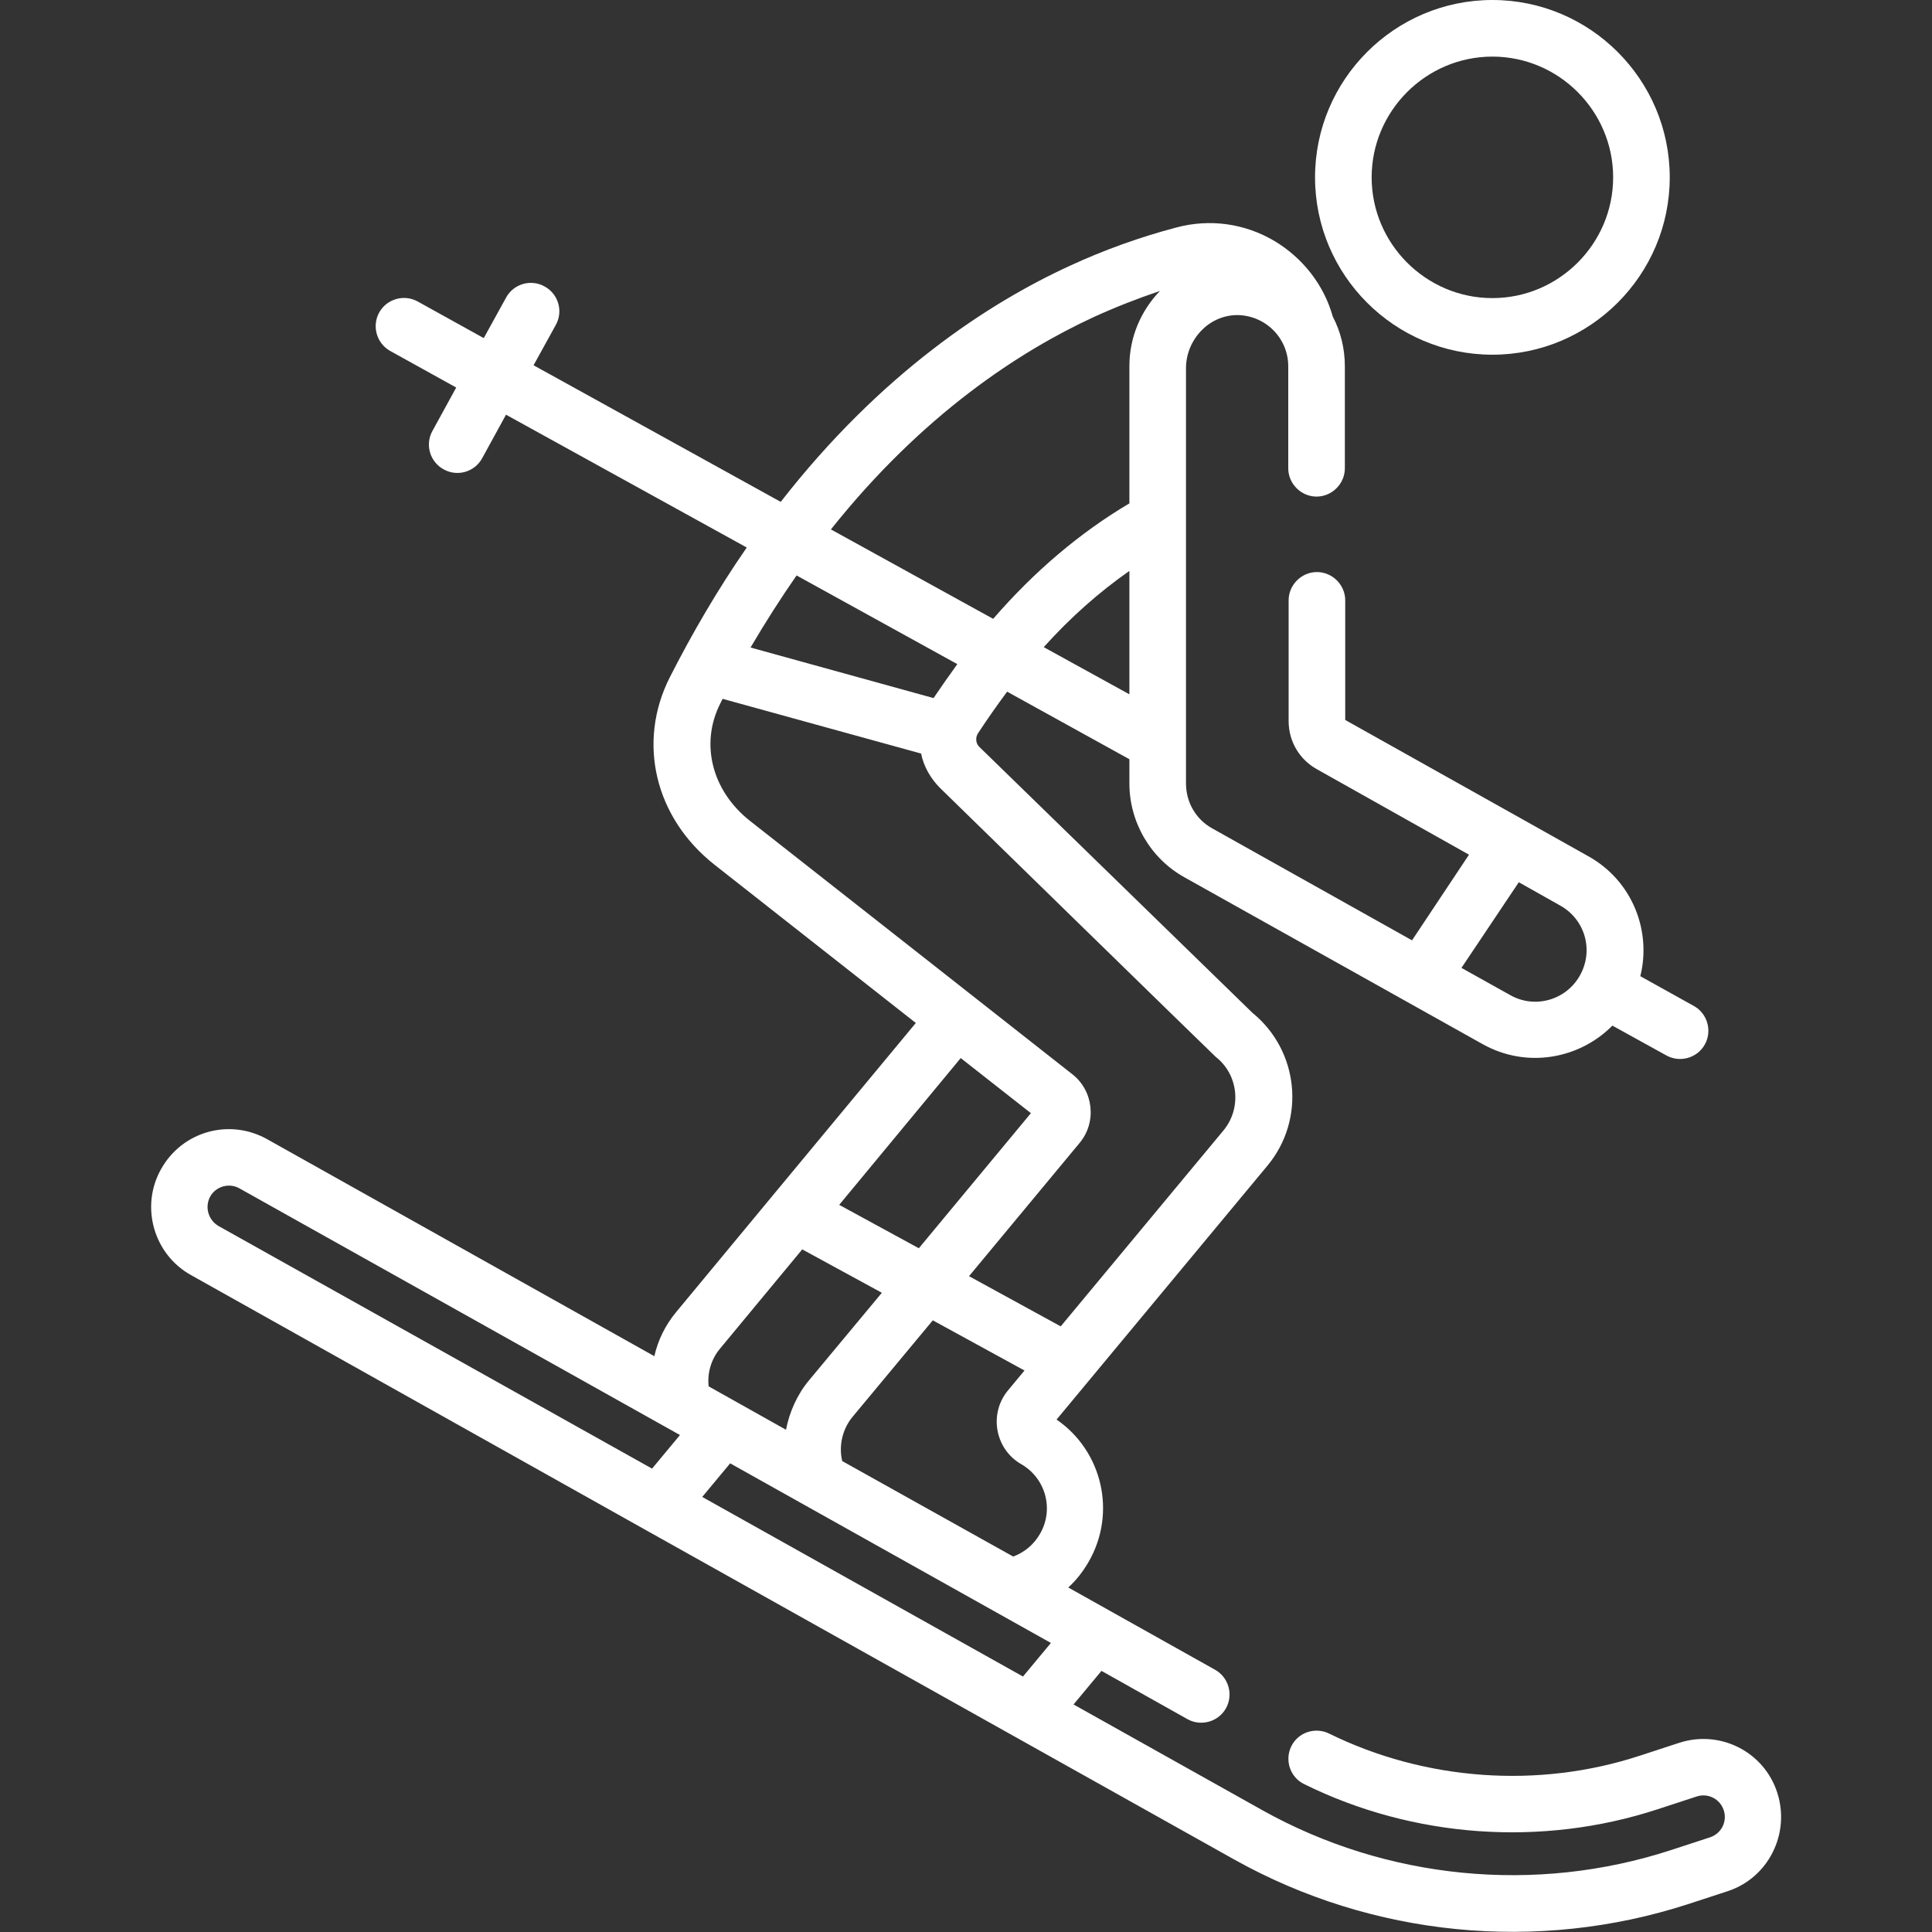 <?xml version="1.0" encoding="utf-8"?>
<!-- Generator: Adobe Illustrator 24.0.1, SVG Export Plug-In . SVG Version: 6.00 Build 0)  -->
<svg version="1.1" id="Capa_1" xmlns="http://www.w3.org/2000/svg" xmlns:xlink="http://www.w3.org/1999/xlink" x="0px" y="0px"
	 viewBox="0 0 512 512" style="enable-background:new 0 0 512 512;" xml:space="preserve">
<rect x="0" y="0" width="512" height="512" fill="#333333" stroke="none"/>
<style type="text/css">
	.st0{fill:#FFFFFF;}
</style>
<g>
	<g>
		<path class="st0" d="M395.5,94c25.9,0,47-21.1,47-47s-21.1-47-47-47s-47,21.1-47,47S369.6,94,395.5,94z M395.5,15
			c17.6,0,32,14.4,32,32s-14.4,32-32,32s-32-14.4-32-32S377.9,15,395.5,15z"/>
		<path class="st0" d="M471,475.1c-3.5-10.9-15.2-16.8-26.1-13.2l-10.4,3.4c-26.9,8.8-56.9,6.6-82.3-5.9c-3.7-1.8-8.2-0.3-10,3.4
			c-1.8,3.7-0.3,8.2,3.4,10c28.9,14.3,63,16.7,93.6,6.7l10.4-3.4c3-1,6.2,0.6,7.2,3.6c1,3-0.6,6.2-3.6,7.2l-10.4,3.4
			c-35.9,11.7-75.4,7.8-108.3-10.6l-50-28l7.4-8.9l22.8,12.8c3.6,2,8.2,0.7,10.2-2.9c2-3.6,0.7-8.2-2.9-10.2l-38.9-21.8
			c2.1-1.9,3.9-4.2,5.4-6.8c7.5-13,3.6-29.4-8.5-37.7c6.9-8.3,48-57.8,55.9-67.3c10.2-12.3,8.3-30.5-4-40.5L259.6,198
			c-1-0.9-1.2-2.5-0.4-3.7c2.5-3.8,5.1-7.5,7.7-11l32.4,17.9v6.4c0,10.3,5.6,19.9,14.6,24.9l79,44.2c11.6,6.5,25.6,4,34.4-4.9
			l14.3,7.9c3.6,2,8.2,0.7,10.2-2.9c2-3.6,0.7-8.2-2.9-10.2l-14.2-7.9c3-12-2.1-25.3-13.8-31.8l-17.1-9.6l-47.3-26.5v-31.7
			c0-4.1-3.4-7.5-7.5-7.5s-7.5,3.4-7.5,7.5v32c0,5.3,2.8,10.1,7.4,12.7l40.4,22.7l-15.1,22.7l-53-29.7c-4.3-2.4-6.9-6.9-6.9-11.9
			c0-16.1,0-94.3,0-110c0-7.4,5.8-13.9,13.3-14.1c7.5-0.1,13.8,5.9,13.8,13.6v27c0,4.1,3.4,7.5,7.5,7.5s7.5-3.4,7.5-7.5v-27
			c0-4.7-1.1-9.2-3.2-13.2c-2.3-8.3-7.9-15.5-15.4-20c-7.9-4.7-17.2-6-26.1-3.6c-9.5,2.5-19,5.9-28.1,10.1
			c-21.8,10-50.2,28.6-76.7,62.6l-65.5-36.2l5.9-10.7c2-3.6,0.7-8.2-3-10.2c-3.6-2-8.2-0.7-10.2,3l-5.9,10.7l-17.5-9.7
			c-3.6-2-8.2-0.7-10.2,2.9c-2,3.6-0.7,8.2,2.9,10.2l17.5,9.7l-6.3,11.5c-2,3.6-0.7,8.2,3,10.2c3.6,2,8.2,0.7,10.2-3l6.3-11.5
			l63.8,35.2c-7.7,11.1-14.5,22.8-20.4,34.4c-8.7,17.2-4,37.2,11.9,49.7l53.3,41.9l-37.9,45.7c0,0,0,0,0,0l-25.6,30.9
			c-2.9,3.5-4.8,7.4-5.8,11.7L70.8,301.9c-10-5.6-22.5-2.1-28.1,7.9c-5.6,9.9-2,22.6,7.9,28.1L171,405.4l156.1,87.4
			c36.5,20.4,80.3,24.8,120.3,11.8l10.4-3.4C468.6,497.7,474.5,486,471,475.1L471,475.1z M402.5,233.8l11,6.2
			c6.6,3.7,8.9,11.9,5.2,18.5c-3.7,6.6-12,8.9-18.5,5.2l-12.9-7.2L402.5,233.8z M271.1,444.3l-85-47.6l7.4-8.9
			c43.4,24.3,40.9,22.9,85,47.6L271.1,444.3z M223.2,387.2c-1-4.1,0.1-8.6,2.8-11.8l21.2-25.5l24.3,13.3l-4.4,5.3
			c-5.1,6.2-3.4,15.5,3.5,19.5c6.5,3.7,8.8,12,5,18.5c-1.6,2.8-4.1,4.9-7.1,6L223.2,387.2z M254.6,280.4l18.6,14.6l-29.7,35.8
			l-21.1-11.5L254.6,280.4z M276.6,171.5c7.1-7.9,14.7-14.6,22.7-20.2V184L276.6,171.5z M289.9,84c5.7-2.6,11.6-4.9,17.5-6.9
			c-5,5.2-8.1,12.2-8.1,19.9v0.5v35.9c-13,7.7-25.1,17.9-36.1,30.6l-43-23.7C244.5,109.8,270.2,93.1,289.9,84L289.9,84z M253.7,176
			c-2.1,2.9-4.2,5.9-6.3,9l-48.5-13.4c4-6.8,8.1-13.2,12.2-19.1L253.7,176z M190.9,186.4c0.2-0.4,0.4-0.8,0.6-1.2l52.6,14.5
			c0.7,3.5,2.6,6.7,5,9.1c0.4,0.4,72.6,70.9,73.1,71.3c6,4.7,6.9,13.5,2.1,19.4l-43.2,52l-24.3-13.3l29.3-35.3
			c4.6-5.5,3.7-13.8-1.9-18.2c-10.2-8-77.8-61.2-85.5-67.2C188.6,209.5,185.5,197,190.9,186.4L190.9,186.4z M190.9,357.3l21.7-26.2
			l21.1,11.5l-19.3,23.2c-3.1,3.7-5.2,8.4-6.1,13.1c-6.8-3.8-13.7-7.7-20.5-11.5C187.4,363.8,188.5,360.1,190.9,357.3L190.9,357.3z
			 M55.7,317.1c1.5-2.7,5-3.7,7.7-2.2l116.8,65.4l-7.4,8.9L57.9,324.9C55.2,323.3,54.2,319.9,55.7,317.1z"/>
	</g>
</g>
</svg>
